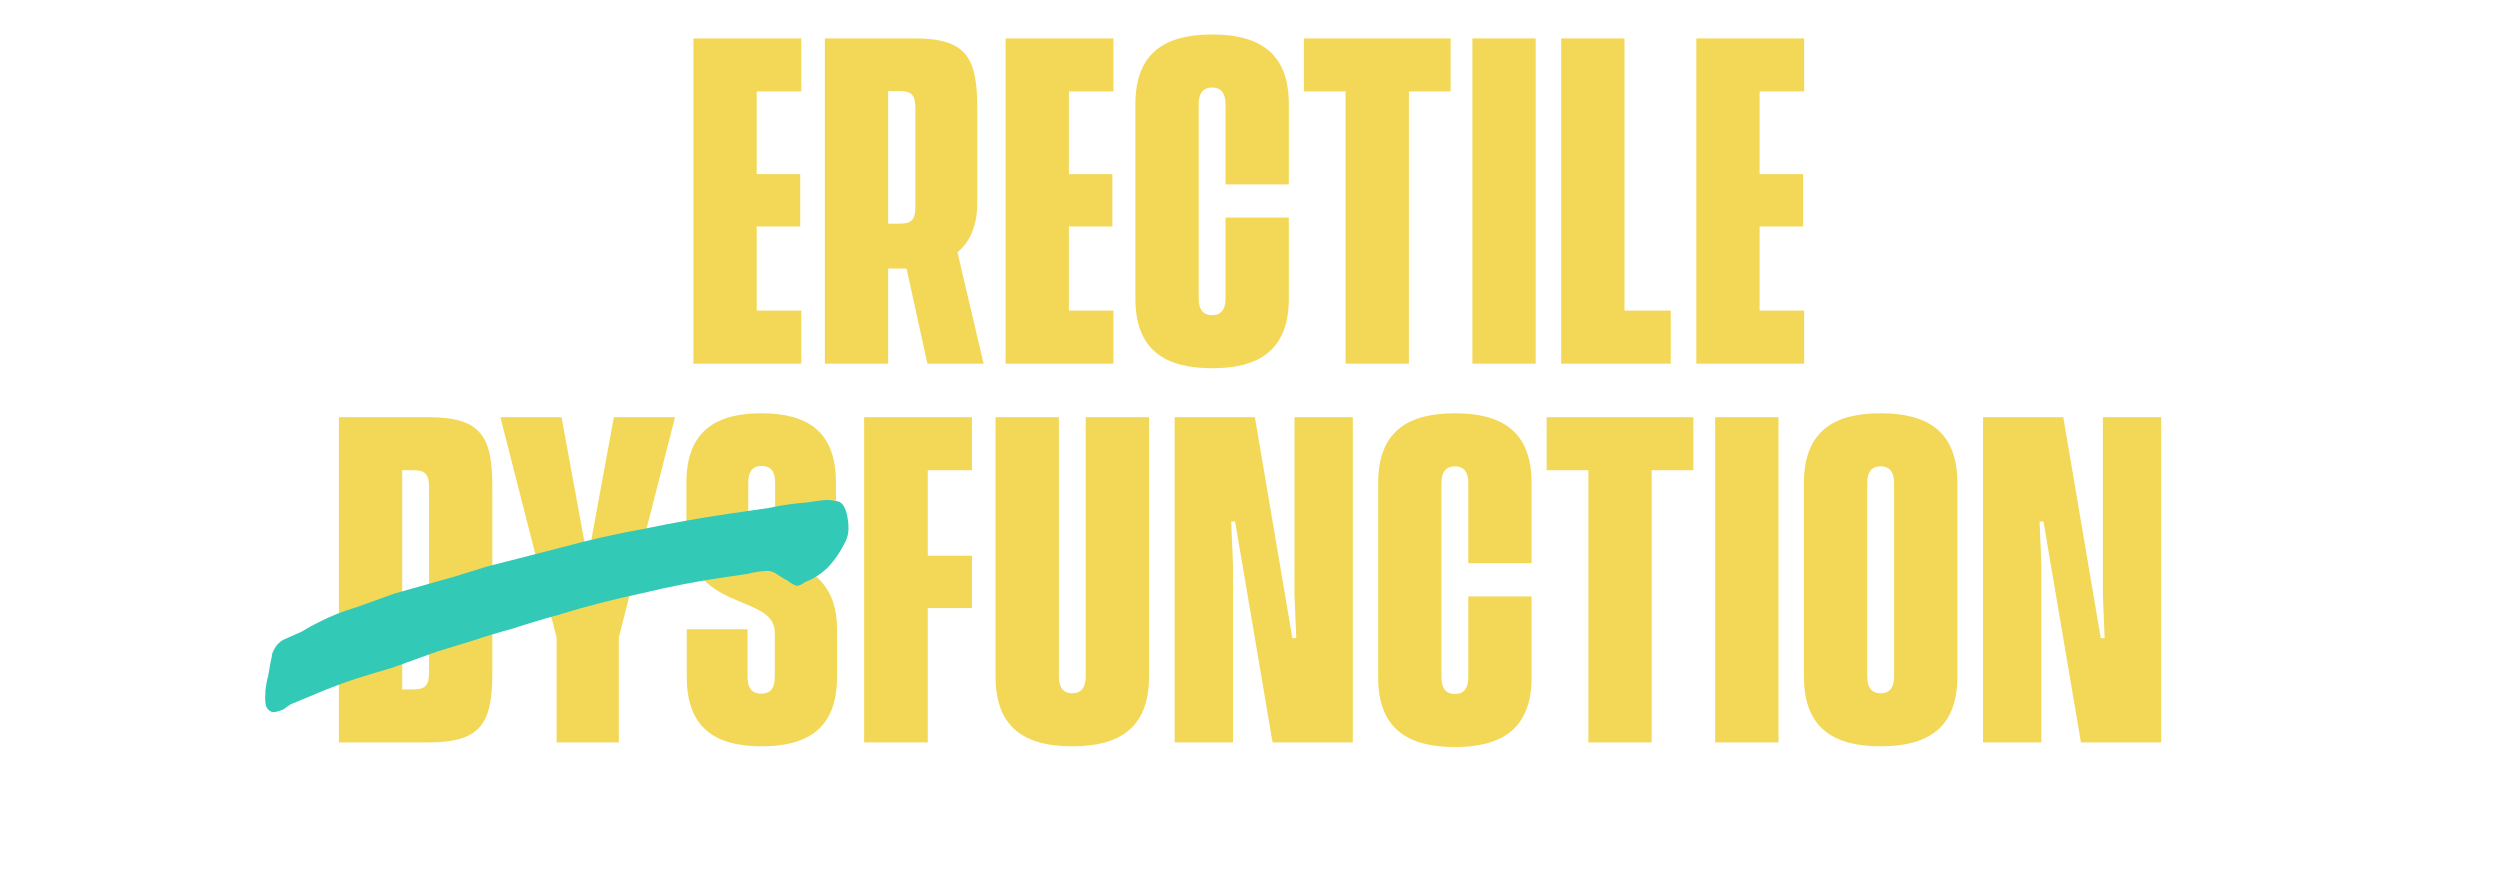 <svg width="330" height="117" viewBox="0 0 330 117" fill="none" xmlns="http://www.w3.org/2000/svg">
<path d="M91.535 48V5.067H105.768V12.067H99.888V22.987H105.628V29.893H99.888V41H105.768V48H91.535ZM122.417 48L119.664 35.447H118.731H117.237V48H108.884V5.067H120.737C127.597 5.067 128.997 7.633 128.997 14.26V26.767C128.997 29.847 128.017 31.947 126.384 33.3L129.837 48H122.417ZM117.237 29.52H118.777C120.364 29.52 120.831 28.96 120.831 27.233V14.307C120.831 12.58 120.364 12.02 118.777 12.02H117.237V29.52ZM132.741 48V5.067H146.974V12.067H141.094V22.987H146.834V29.893H141.094V41H146.974V48H132.741ZM159.998 48.607C153.931 48.607 149.871 46.32 149.871 39.413V13.747C149.871 6.84 153.931 4.553 159.998 4.553C166.065 4.553 170.125 6.84 170.125 13.747V24.34H161.771V13.793C161.771 12.067 160.978 11.553 159.998 11.553C159.018 11.553 158.225 12.067 158.225 13.793V39.367C158.225 41.093 159.018 41.607 159.998 41.607C160.978 41.607 161.771 41.093 161.771 39.367V28.727H170.125V39.413C170.125 46.32 166.065 48.607 159.998 48.607ZM177.62 48V12.067H172.113V5.067H191.48V12.067H185.973V48H177.62ZM194.358 48V5.067H202.712V48H194.358ZM206.075 48V5.067H214.428V41H220.541V48H206.075ZM223.916 48V5.067H238.149V12.067H232.269V22.987H238.009V29.893H232.269V41H238.149V48H223.916ZM44.737 98V55.067H56.543C63.543 55.067 64.99 57.633 64.99 64.26V88.807C64.99 95.433 63.543 98 56.543 98H44.737ZM53.09 91H54.583C56.17 91 56.637 90.44 56.637 88.713V64.353C56.637 62.627 56.17 62.067 54.583 62.067H53.09V91ZM73.469 84.14L66.049 55.067H74.122L77.342 72.613H77.809L81.029 55.067H89.102L81.682 84.14V98H73.469V84.14ZM100.546 98.513C94.526 98.513 90.652 96.18 90.652 89.367V83.067H98.679V89.32C98.679 91.047 99.426 91.56 100.499 91.56C101.526 91.56 102.272 91.047 102.272 89.32V83.487C102.272 78.213 90.606 80.967 90.606 70.047V63.7C90.606 56.887 94.526 54.553 100.499 54.553C106.519 54.553 110.346 56.887 110.346 63.7V70H102.319V63.747C102.319 62.02 101.572 61.507 100.546 61.507C99.519 61.507 98.772 62.02 98.772 63.747V69.58C98.772 74.853 110.486 72.1 110.486 83.02V89.367C110.486 96.18 106.566 98.513 100.546 98.513ZM114.065 98V55.067H128.298V62.067H122.465V73.36H128.298V80.267H122.465V98H114.065ZM141.541 98.513C135.474 98.513 131.414 96.227 131.414 89.32V55.067H139.768V89.273C139.768 91 140.561 91.513 141.541 91.513C142.521 91.513 143.314 91 143.314 89.273V55.067H151.668V89.32C151.668 96.227 147.608 98.513 141.541 98.513ZM155.052 98V55.067H165.646L170.592 84.233H171.106L170.872 78.54V55.067H178.572V98H167.979L163.032 68.833H162.519L162.752 74.527V98H155.052ZM192.044 98.607C185.977 98.607 181.917 96.32 181.917 89.413V63.747C181.917 56.84 185.977 54.553 192.044 54.553C198.11 54.553 202.17 56.84 202.17 63.747V74.34H193.817V63.793C193.817 62.067 193.024 61.553 192.044 61.553C191.064 61.553 190.27 62.067 190.27 63.793V89.367C190.27 91.093 191.064 91.607 192.044 91.607C193.024 91.607 193.817 91.093 193.817 89.367V78.727H202.17V89.413C202.17 96.32 198.11 98.607 192.044 98.607ZM209.665 98V62.067H204.159V55.067H223.525V62.067H218.019V98H209.665ZM226.404 98V55.067H234.758V98H226.404ZM248.247 98.513C242.18 98.513 238.12 96.227 238.12 89.32V63.747C238.12 56.84 242.18 54.553 248.247 54.553C254.314 54.553 258.374 56.84 258.374 63.747V89.32C258.374 96.227 254.314 98.513 248.247 98.513ZM246.474 89.273C246.474 91 247.267 91.513 248.247 91.513C249.227 91.513 250.02 91 250.02 89.273V63.793C250.02 62.067 249.227 61.553 248.247 61.553C247.267 61.553 246.474 62.067 246.474 63.793V89.273ZM261.759 98V55.067H272.352L277.299 84.233H277.812L277.579 78.54V55.067H285.279V98H274.685L269.739 68.833H269.225L269.459 74.527V98H261.759Z" fill="#F2D856"/>
<path d="M35.113 90.545C35.035 91.038 35.006 91.343 35.027 91.46C34.946 92.554 35.046 93.261 35.327 93.581C35.607 93.901 35.911 94.038 36.236 93.991C36.617 93.936 37.014 93.818 37.427 93.638C37.819 93.341 38.141 93.114 38.391 92.957C40.154 92.222 41.709 91.575 43.059 91.019C44.462 90.456 45.849 89.954 47.219 89.516C48.643 89.069 50.176 88.606 51.818 88.129C53.439 87.533 55.375 86.832 57.626 86.025L62.144 84.65C64.036 84.016 65.939 83.439 67.853 82.922C69.799 82.28 71.729 81.7 73.643 81.183C77.285 80.054 80.96 79.102 84.666 78.325C88.351 77.431 92.067 76.713 95.816 76.171L98.587 75.77C99.543 75.511 100.494 75.373 101.439 75.357C101.894 75.411 102.317 75.591 102.706 75.895C103.15 76.192 103.556 76.434 103.924 76.621C104.443 77.027 104.877 77.265 105.224 77.335C105.55 77.288 105.909 77.116 106.301 76.819C107.345 76.427 108.32 75.805 109.225 74.952C110.164 73.975 110.978 72.774 111.669 71.351C112.031 70.577 112.096 69.546 111.864 68.256C111.61 66.85 111.092 66.143 110.31 66.136C109.671 65.988 109.025 65.961 108.373 66.055L106.58 66.314C104.821 66.449 103.109 66.696 101.446 67.057L96.476 67.776C92.727 68.319 88.973 68.982 85.212 69.767C81.485 70.426 77.762 71.265 74.044 72.284L64.293 74.778L59.938 76.129L52.061 78.351L47.036 80.161C45.34 80.647 43.676 81.308 42.043 82.146C41.325 82.49 40.59 82.897 39.839 83.367C39.066 83.719 38.266 84.076 37.439 84.436C36.775 84.772 36.273 85.386 35.932 86.277C35.92 86.52 35.848 86.891 35.715 87.391C35.636 87.884 35.541 88.439 35.43 89.056C35.297 89.556 35.192 90.053 35.113 90.545Z" fill="#32C9B7"/>
</svg>
